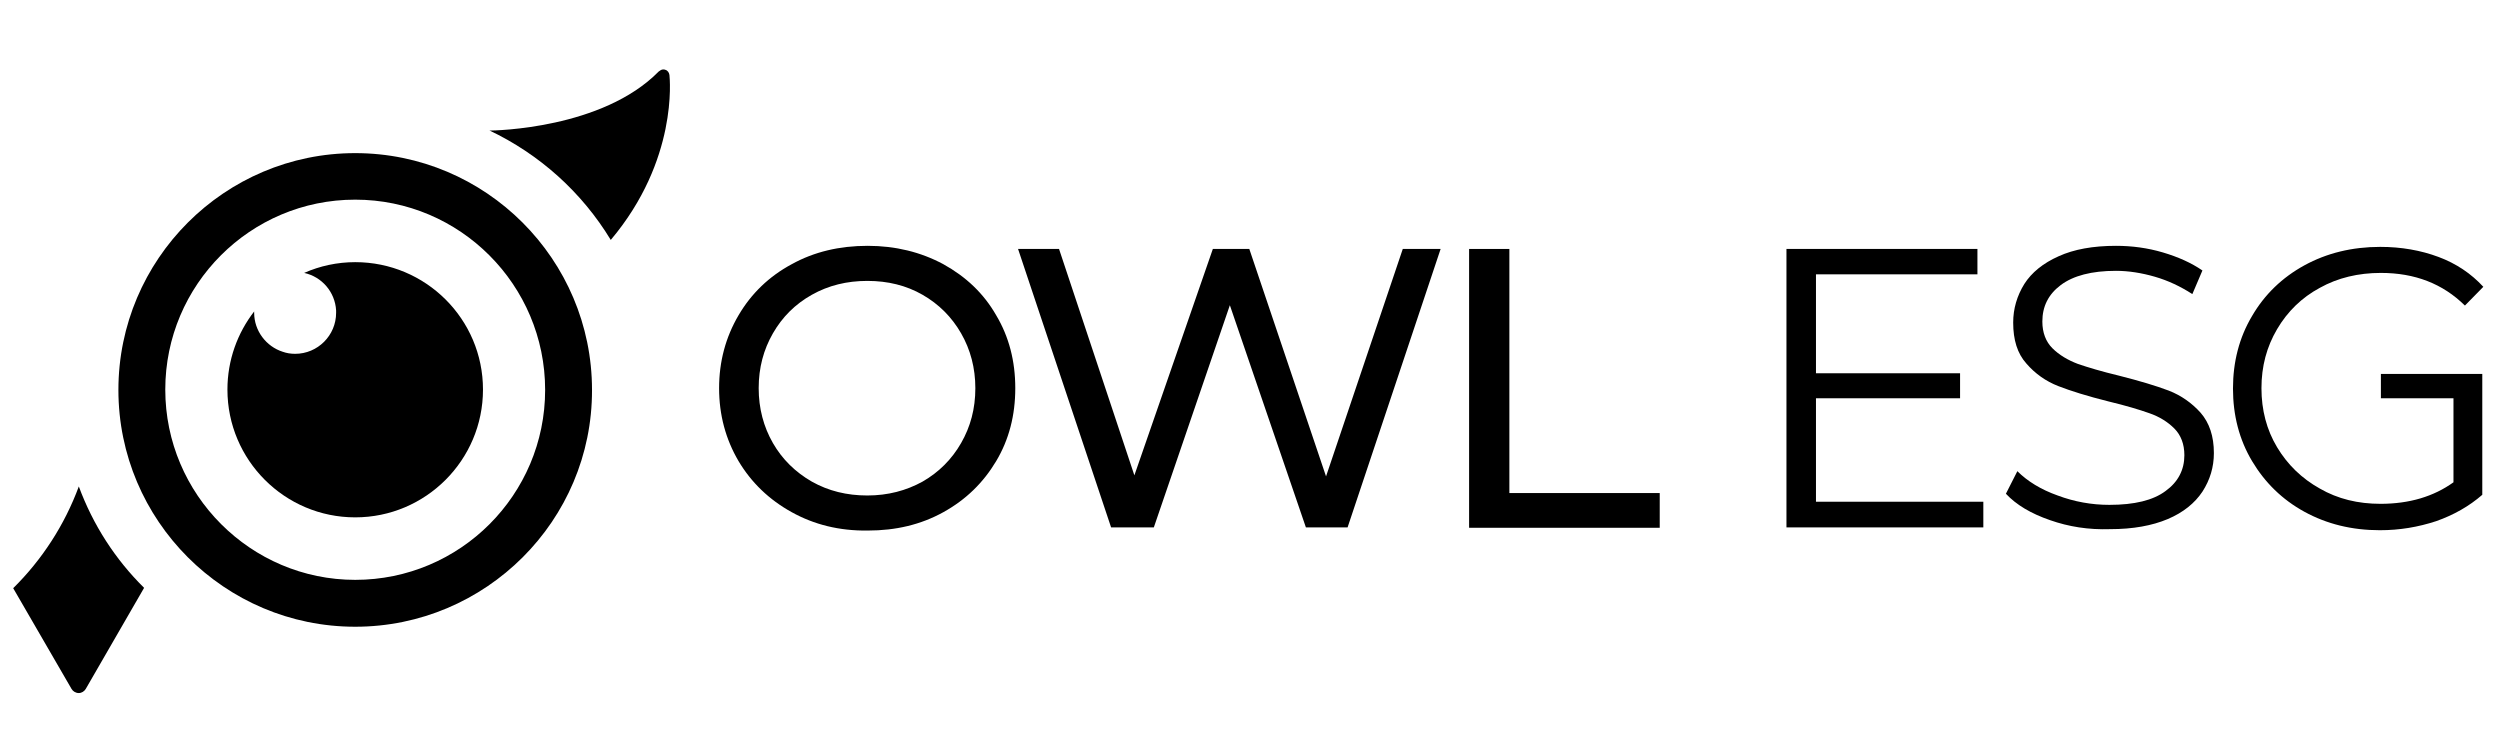 <?xml version="1.0" encoding="utf-8"?>
<!-- Generator: Adobe Illustrator 26.0.1, SVG Export Plug-In . SVG Version: 6.00 Build 0)  -->
<svg version="1.1" id="Layer_1" xmlns="http://www.w3.org/2000/svg" xmlns:xlink="http://www.w3.org/1999/xlink" x="0px" y="0px"
	 viewBox="0 0 720 216" style="enable-background:new 0 0 720 216;" xml:space="preserve">
<path d="M228,147.5c-6.5-3.6-11.6-8.5-15.3-14.7c-3.7-6.3-5.6-13.3-5.6-21c0-7.7,1.9-14.7,5.6-21c3.7-6.3,8.8-11.2,15.3-14.7
	c6.5-3.6,13.8-5.3,21.9-5.3c8,0,15.3,1.8,21.8,5.3c6.5,3.6,11.6,8.4,15.2,14.7c3.7,6.2,5.5,13.2,5.5,21s-1.8,14.8-5.5,21
	c-3.7,6.2-8.7,11.1-15.2,14.7c-6.5,3.6-13.7,5.3-21.8,5.3C241.7,152.9,234.5,151.1,228,147.5z M265.7,138.7
	c4.7-2.7,8.4-6.4,11.1-11.1c2.7-4.7,4.1-9.9,4.1-15.8c0-5.8-1.4-11.1-4.1-15.8c-2.7-4.7-6.4-8.4-11.1-11.1c-4.7-2.7-10-4-15.9-4
	c-5.9,0-11.2,1.3-16,4c-4.8,2.7-8.5,6.4-11.2,11.1c-2.7,4.7-4.1,9.9-4.1,15.8c0,5.8,1.4,11.1,4.1,15.8c2.7,4.7,6.5,8.4,11.2,11.1
	c4.8,2.7,10.1,4,16,4C255.7,142.7,261,141.3,265.7,138.7z"/>
<path d="M414.9,71.7l-26.8,80.2h-12l-21.9-64l-21.9,64h-12.3l-26.8-80.2h11.8l21.7,65.2l22.6-65.2h10.5l22.1,65.5L404,71.7H414.9z"
	/>
<path d="M423.2,71.7h11.5V142H478v10h-54.9V71.7z"/>
<path d="M571.2,144.6v7.3h-56.7V71.7h55v7.3H523v28.5h41.5v7.2H523v29.8H571.2z"/>
<path d="M590.4,149.8c-5.5-1.9-9.7-4.4-12.7-7.6l3.3-6.5c2.9,2.9,6.8,5.3,11.6,7c4.8,1.8,9.8,2.7,14.9,2.7c7.2,0,12.6-1.3,16.2-4
	c3.6-2.6,5.4-6.1,5.4-10.3c0-3.2-1-5.8-2.9-7.7c-1.9-1.9-4.3-3.4-7.2-4.4c-2.8-1-6.8-2.2-11.8-3.4c-6-1.5-10.8-3-14.4-4.4
	c-3.6-1.4-6.7-3.6-9.2-6.5c-2.6-2.9-3.8-6.8-3.8-11.8c0-4,1.1-7.7,3.2-11.1c2.1-3.3,5.4-6,9.9-8c4.4-2,9.9-3,16.5-3
	c4.6,0,9.1,0.6,13.5,1.9c4.4,1.3,8.2,3,11.4,5.2l-2.9,6.8c-3.4-2.2-7-3.9-10.8-5c-3.8-1.1-7.6-1.7-11.2-1.7c-7,0-12.3,1.4-15.9,4.1
	c-3.6,2.7-5.3,6.2-5.3,10.5c0,3.2,1,5.8,2.9,7.7c1.9,1.9,4.4,3.4,7.3,4.5c2.9,1,6.9,2.2,11.9,3.4c5.9,1.5,10.6,2.9,14.3,4.3
	c3.6,1.4,6.7,3.6,9.2,6.4c2.5,2.9,3.8,6.7,3.8,11.6c0,4-1.1,7.7-3.3,11.1c-2.2,3.3-5.5,6-10,7.9c-4.5,1.9-10,2.9-16.6,2.9
	C601.5,152.6,595.8,151.7,590.4,149.8z"/>
<g>
	<path d="M22.7,140.1c-4.1,11.1-10.6,21.1-18.9,29.3l16.8,29c0.4,0.7,1.2,1.2,2.1,1.2c0.8,0,1.6-0.5,2-1.2l16.8-29.1
		C33.2,161.1,26.8,151.2,22.7,140.1z"/>
	<path d="M175.9,69.1c19.4-23,17-46.4,16.9-47.5c-0.1-0.7-0.5-1.3-1.2-1.5c-0.2-0.1-0.4-0.1-0.6-0.1c-0.5,0-0.9,0.3-1.3,0.6
		c-16.2,16.5-47.2,17-48.7,17h0c-0.1,0-0.2-0.1-0.2-0.1C155.4,44.4,167.6,55.4,175.9,69.1z"/>
	<path d="M102.3,180.5c-37.6,0-68.2-30.6-68.2-68.2c0-37.6,30.6-68.2,68.2-68.2c37.6,0,68.2,30.6,68.2,68.2
		C170.6,149.9,139.9,180.5,102.3,180.5z M102.3,57.5c-30.2,0-54.7,24.5-54.7,54.7S72.2,167,102.3,167c30.2,0,54.7-24.5,54.7-54.7
		S132.5,57.5,102.3,57.5z"/>
	<path d="M102.3,75.5c-5.2,0-10.2,1.1-14.7,3.1c5.1,1.1,8.9,5.5,9.2,10.8c0,0.2,0,0.5,0,0.7c0,6.5-5.3,11.8-11.8,11.8
		c-1.3,0-2.5-0.2-3.6-0.6c-4.7-1.5-8.2-6-8.2-11.2c0-0.1,0-0.2,0-0.4c-4.8,6.2-7.7,14-7.7,22.5c0,20.3,16.5,36.8,36.8,36.8
		c20.3,0,36.8-16.5,36.8-36.8S122.6,75.5,102.3,75.5z"/>
</g>
<path d="M685.5,114.7h21.1v24.2c-5.7,4.1-12.7,6.2-21,6.2c-6.5,0-12.3-1.4-17.5-4.4c-5.2-2.9-9.3-6.9-12.3-11.9
	c-3-5-4.5-10.7-4.5-17c0-6.3,1.5-11.9,4.5-17c3-5.1,7.1-9.1,12.3-11.9c5.2-2.9,11.1-4.3,17.6-4.3c9.8,0,17.8,3.1,24.2,9.4l5.3-5.4
	c-3.5-3.8-7.8-6.7-12.9-8.6c-5.1-1.9-10.7-2.9-16.8-2.9c-8.1,0-15.4,1.8-21.8,5.3c-6.4,3.5-11.5,8.4-15.1,14.6
	c-3.7,6.2-5.5,13.2-5.5,20.9c0,7.7,1.8,14.7,5.5,20.9c3.7,6.2,8.7,11.1,15.1,14.6c6.4,3.5,13.6,5.3,21.7,5.3c5.7,0,11-0.9,16.2-2.6
	c5.1-1.8,9.5-4.3,13.3-7.6v-27.7v-2.9v-4.2h-29.2V114.7z"/>
</svg>
